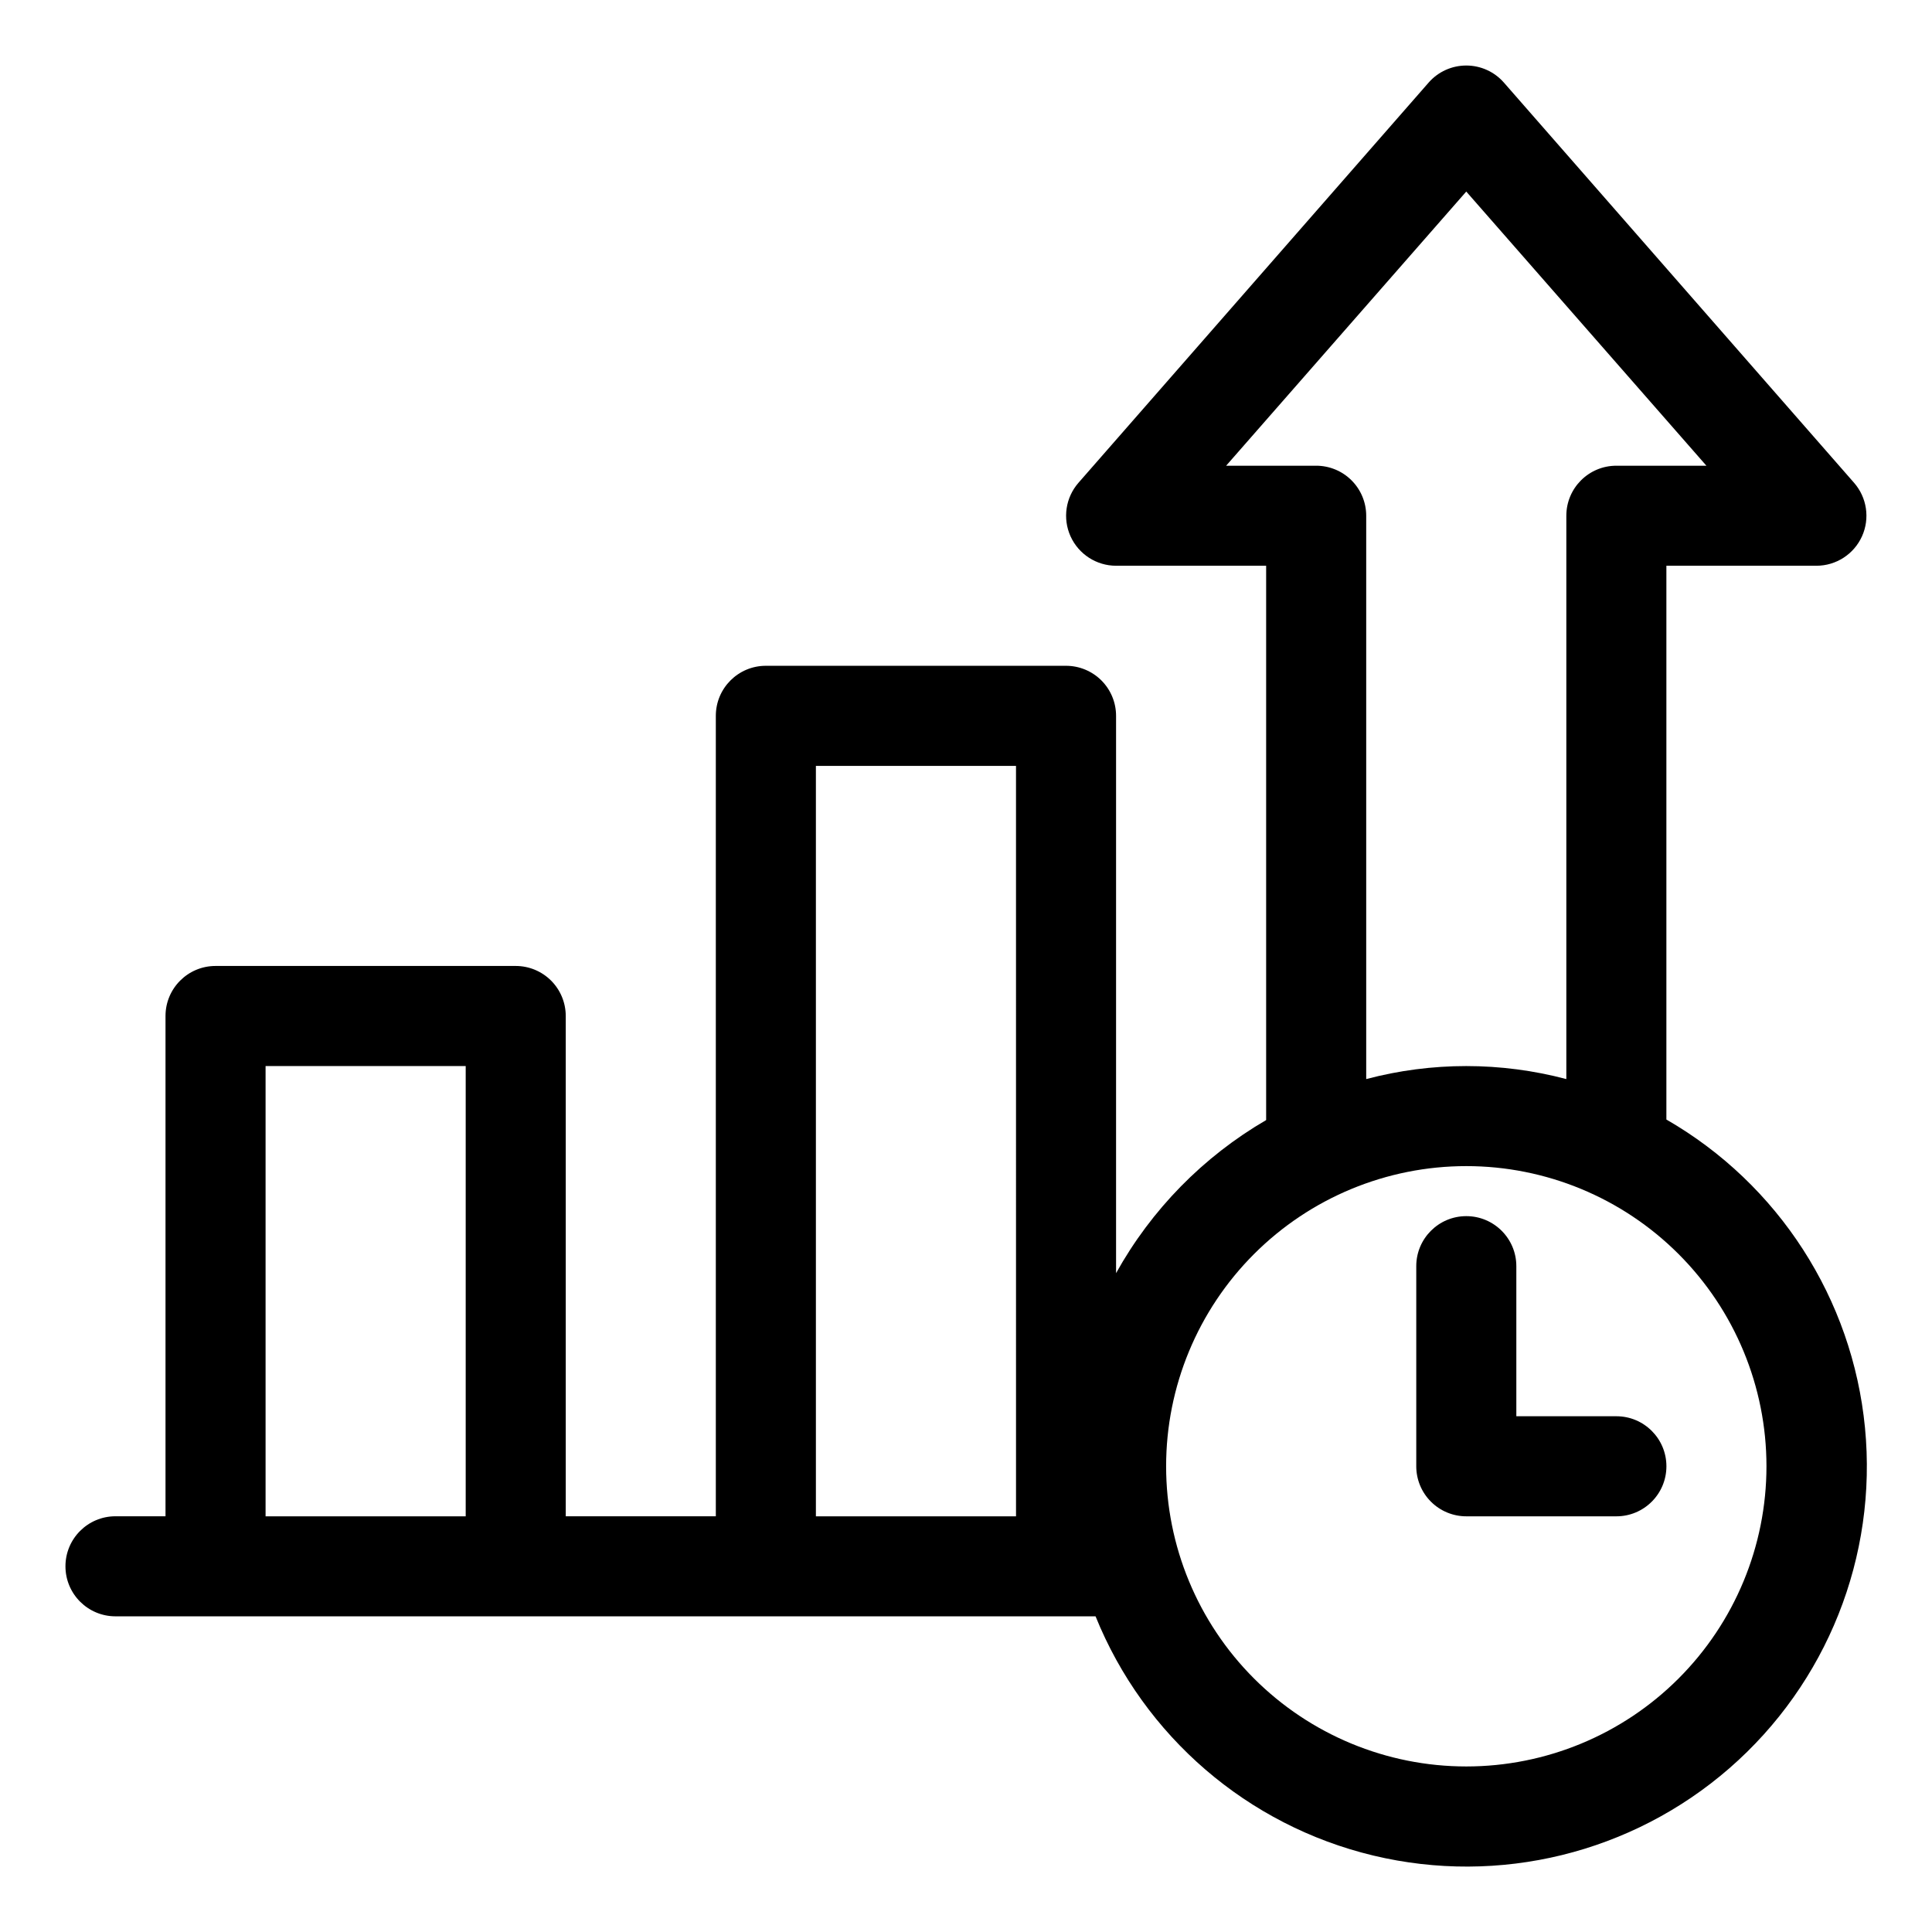 <?xml version="1.0" encoding="UTF-8"?>
<!-- Uploaded to: SVG Repo, www.svgrepo.com, Generator: SVG Repo Mixer Tools -->
<svg fill="#000000" width="800px" height="800px" version="1.1" viewBox="144 144 512 512" xmlns="http://www.w3.org/2000/svg">
 <g>
  <path d="m585.61 440.7v-0.93-145.84h39.773c5.203-0.008 9.922-3.059 12.066-7.801 2.141-4.742 1.312-10.297-2.121-14.207l-92.809-106.07c-2.516-2.856-6.137-4.488-9.945-4.488-3.805 0-7.426 1.633-9.941 4.488l-92.809 106.07c-3.434 3.91-4.262 9.465-2.121 14.207 2.144 4.742 6.863 7.793 12.066 7.801h39.773v146.9c-16.664 9.703-30.402 23.719-39.773 40.57v-147.7c0-3.516-1.398-6.887-3.883-9.375-2.488-2.484-5.859-3.883-9.375-3.883h-79.551c-7.32 0-13.258 5.938-13.258 13.258v212.13h-39.773v-132.58c0-3.516-1.398-6.891-3.883-9.375-2.488-2.488-5.859-3.883-9.375-3.883h-79.551c-7.32 0-13.258 5.934-13.258 13.258v132.58h-13.258c-7.32 0-13.258 5.934-13.258 13.258 0 7.32 5.938 13.258 13.258 13.258h259.73c12.848 31.789 40.27 55.406 73.613 63.398 33.344 7.992 68.492-0.625 94.355-23.133 25.863-22.512 39.254-56.133 35.938-90.262-3.312-34.125-22.918-64.547-52.629-81.66zm-92.809-173.28h-23.863l63.637-72.656 63.641 72.656h-23.863c-7.324 0-13.258 5.934-13.258 13.258v149.29c-17.379-4.598-35.656-4.598-53.035 0v-149.29c0-3.516-1.395-6.891-3.883-9.375-2.484-2.488-5.859-3.883-9.375-3.883zm-132.58 79.547h53.031l0.004 198.88h-53.035zm-145.84 79.551h53.035v119.32h-53.035zm318.2 185.61c-21.098 0-41.328-8.383-56.246-23.301s-23.301-35.152-23.301-56.25 8.383-41.328 23.301-56.246 35.148-23.301 56.246-23.301 41.332 8.383 56.25 23.301 23.301 35.148 23.301 56.246-8.383 41.332-23.301 56.25-35.152 23.301-56.25 23.301z"/>
  <path d="m572.36 519.32h-26.516v-39.773c0-7.32-5.938-13.258-13.262-13.258-7.32 0-13.258 5.938-13.258 13.258v53.031c0 3.519 1.398 6.891 3.883 9.375 2.488 2.488 5.859 3.887 9.375 3.887h39.777c7.32 0 13.258-5.938 13.258-13.262 0-7.32-5.938-13.258-13.258-13.258z"/>
 </g>
</svg>